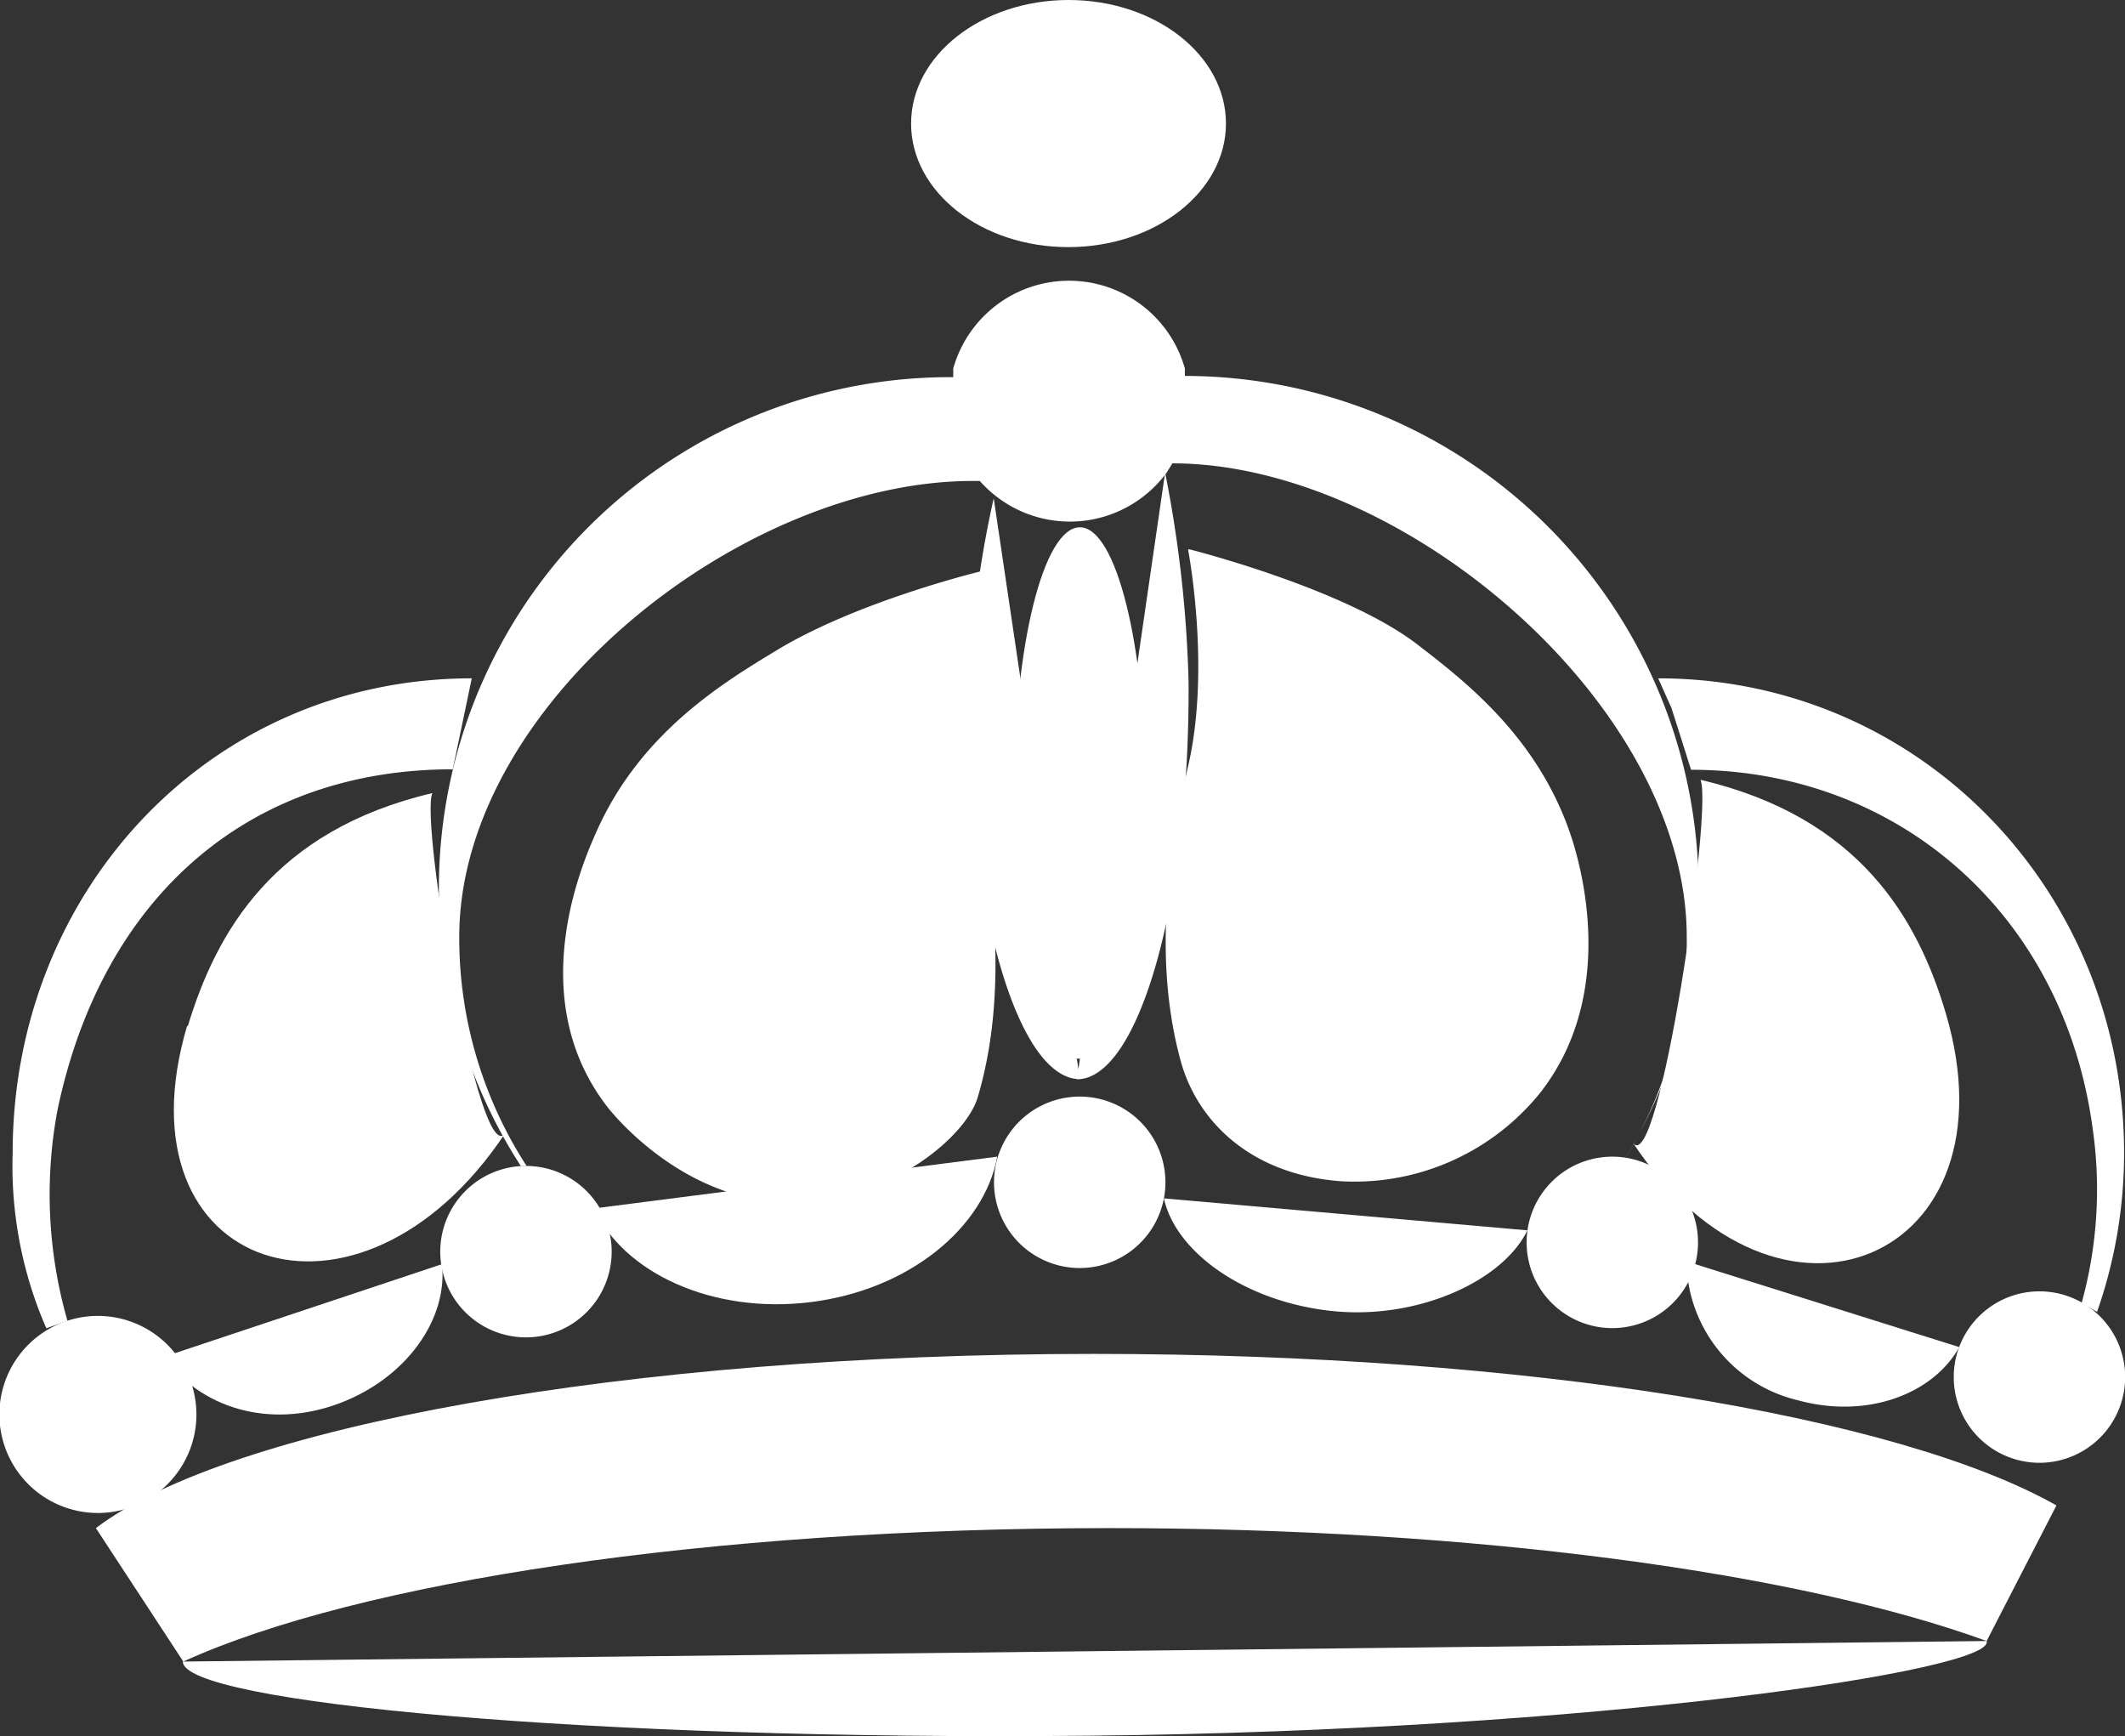 <svg id="Livello_1" data-name="Livello 1" xmlns="http://www.w3.org/2000/svg" viewBox="0 0 137.61 112.41"><rect x="0" y="0" width="137.61" height="112.41" fill="#333333" stroke="none"/><defs><style>.cls-1{fill:#fff;}</style></defs><path class="cls-1" d="M11.91,91.58A5.55,5.55,0,1,1,6.36,86a5.56,5.56,0,0,1,5.55,5.56"/><path class="cls-1" d="M6.36,96.33a4.75,4.75,0,1,1,4.74-4.75,4.74,4.74,0,0,1-4.74,4.75m0-11.13a6.38,6.38,0,1,0,6.36,6.38A6.39,6.39,0,0,0,6.36,85.2"/><path class="cls-1" d="M39.61,81.06a5.55,5.55,0,1,1-5.55-5.57,5.55,5.55,0,0,1,5.55,5.57"/><path class="cls-1" d="M126.52,89.17a5.55,5.55,0,1,0,5.55-5.56,5.55,5.55,0,0,0-5.55,5.56"/><path class="cls-1" d="M98.86,80.45a5.55,5.55,0,1,0,5.54-5.56,5.55,5.55,0,0,0-5.54,5.56"/><path class="cls-1" d="M75.47,76.52A5.55,5.55,0,1,1,69.93,71a5.55,5.55,0,0,1,5.54,5.56"/><path class="cls-1" d="M65.66,51.35c0,9.5,1.91,17.2,4.27,17.2s4.27-7.7,4.27-17.2-1.91-17.21-4.27-17.21-4.27,7.7-4.27,17.21"/><path class="cls-1" d="M98.91,79.66c-1.6,3.31-7.19,5.84-12.77,5.21s-10-3.8-10.77-7.28m51.51,9.63c-1.75,3.12-6.07,4.64-10.42,3.45a9.38,9.38,0,0,1-7.25-9M69.74,69.88c4,0,7.31-11.51,7.23-25.7A79.52,79.52,0,0,0,75.45,30.6m-11.1,1.66a70.66,70.66,0,0,0-1.66,13c0,13.59,3.24,24.61,7.24,24.61"/><path class="cls-1" d="M11.84,107.58c0,2.65,26.3,5.13,58.74,4.8,32.74-.33,58.72-4.24,58.07-6.13m0,0c-12.07-4.4-33-7.31-56.78-7.31-26.09,0-48.74,3.5-60,8.64L6.21,98.94c8.56-6.53,34.25-11.28,64.61-11.28,28,0,52.08,4,62.35,9.81Z"/><path class="cls-1" d="M30.55,43.92l-1.23,5.89c-13.42,0-22.78,8.47-25.61,22.13a29.62,29.62,0,0,0,.66,13.58L3,86A26.22,26.22,0,0,1,.82,74.65c0-17,12.81-30.73,29.74-30.73"/><path class="cls-1" d="M33.73,75.5a33.1,33.1,0,0,1,28-51.08l0-.56a7.79,7.79,0,0,1,15,0l0,.48A33.31,33.31,0,0,1,110,57.49a32.33,32.33,0,0,1-5,17.87,26.64,26.64,0,0,0,4.23-14.69c0-15-18.33-30.67-33.31-30.67l-.37.6a7.78,7.78,0,0,1-12.1.54H63c-15,0-33.26,14.52-33.26,29.53a27.17,27.17,0,0,0,4.36,14.82"/><path class="cls-1" d="M135.8,84.94a31,31,0,0,0,1.75-10.29c0-17-13.25-30.73-30.17-30.73l.86,1.92,1.27,4c13.41,0,24.12,9.36,26,23.19a27.58,27.58,0,0,1-.71,11.34Z"/><path class="cls-1" d="M79.39,8c0,4.41-4.57,8-10.21,8S59,12.41,59,8s4.57-8,10.2-8S79.39,3.58,79.39,8"/><path class="cls-1" d="M12.16,66.45C14,60.36,17.71,53.77,28,51.35c-.83,1.79,3.05,24.56,4.73,22-9.5,14.29-25.34,9-20.61-6.94"/><path class="cls-1" d="M126,65.59c-1.81-6.09-5.56-12.68-15.88-15.1.82,1.79-2.71,26-4.39,23.48,9.49,14.29,25,7.51,20.27-8.38"/><path class="cls-1" d="M63.48,37s-7.87,1.9-13.13,5.07c-3.49,2.11-8.77,5.3-11.63,11.57-.85,1.87-4.94,10.82.59,18,.35.46,5.19,6.51,12.47,6.21,6.06-.25,10.81-4.31,11.54-6.82,1.77-6,1.18-12.2.28-19A81.34,81.34,0,0,1,63.48,37"/><path class="cls-1" d="M77,35.56s10,2.51,14.75,6.14c3.14,2.42,7.88,6.06,10,12.47.63,1.92,3,10.17-2,16.57a15.44,15.44,0,0,1-12.92,5.74c-5.84-.43-9.31-3.88-10.38-7.82-1.63-6-1-12.46.49-19.06,1.48-6.33,0-14,0-14"/><path class="cls-1" d="M64.58,74.89c-.85,4.6-5.71,8.63-12.1,9.42s-12.14-1.94-14-6.07"/><path class="cls-1" d="M28.62,81.85c.39,3.56-2.3,7.37-6.62,9-4.63,1.75-9.11.23-11.38-3"/></svg>